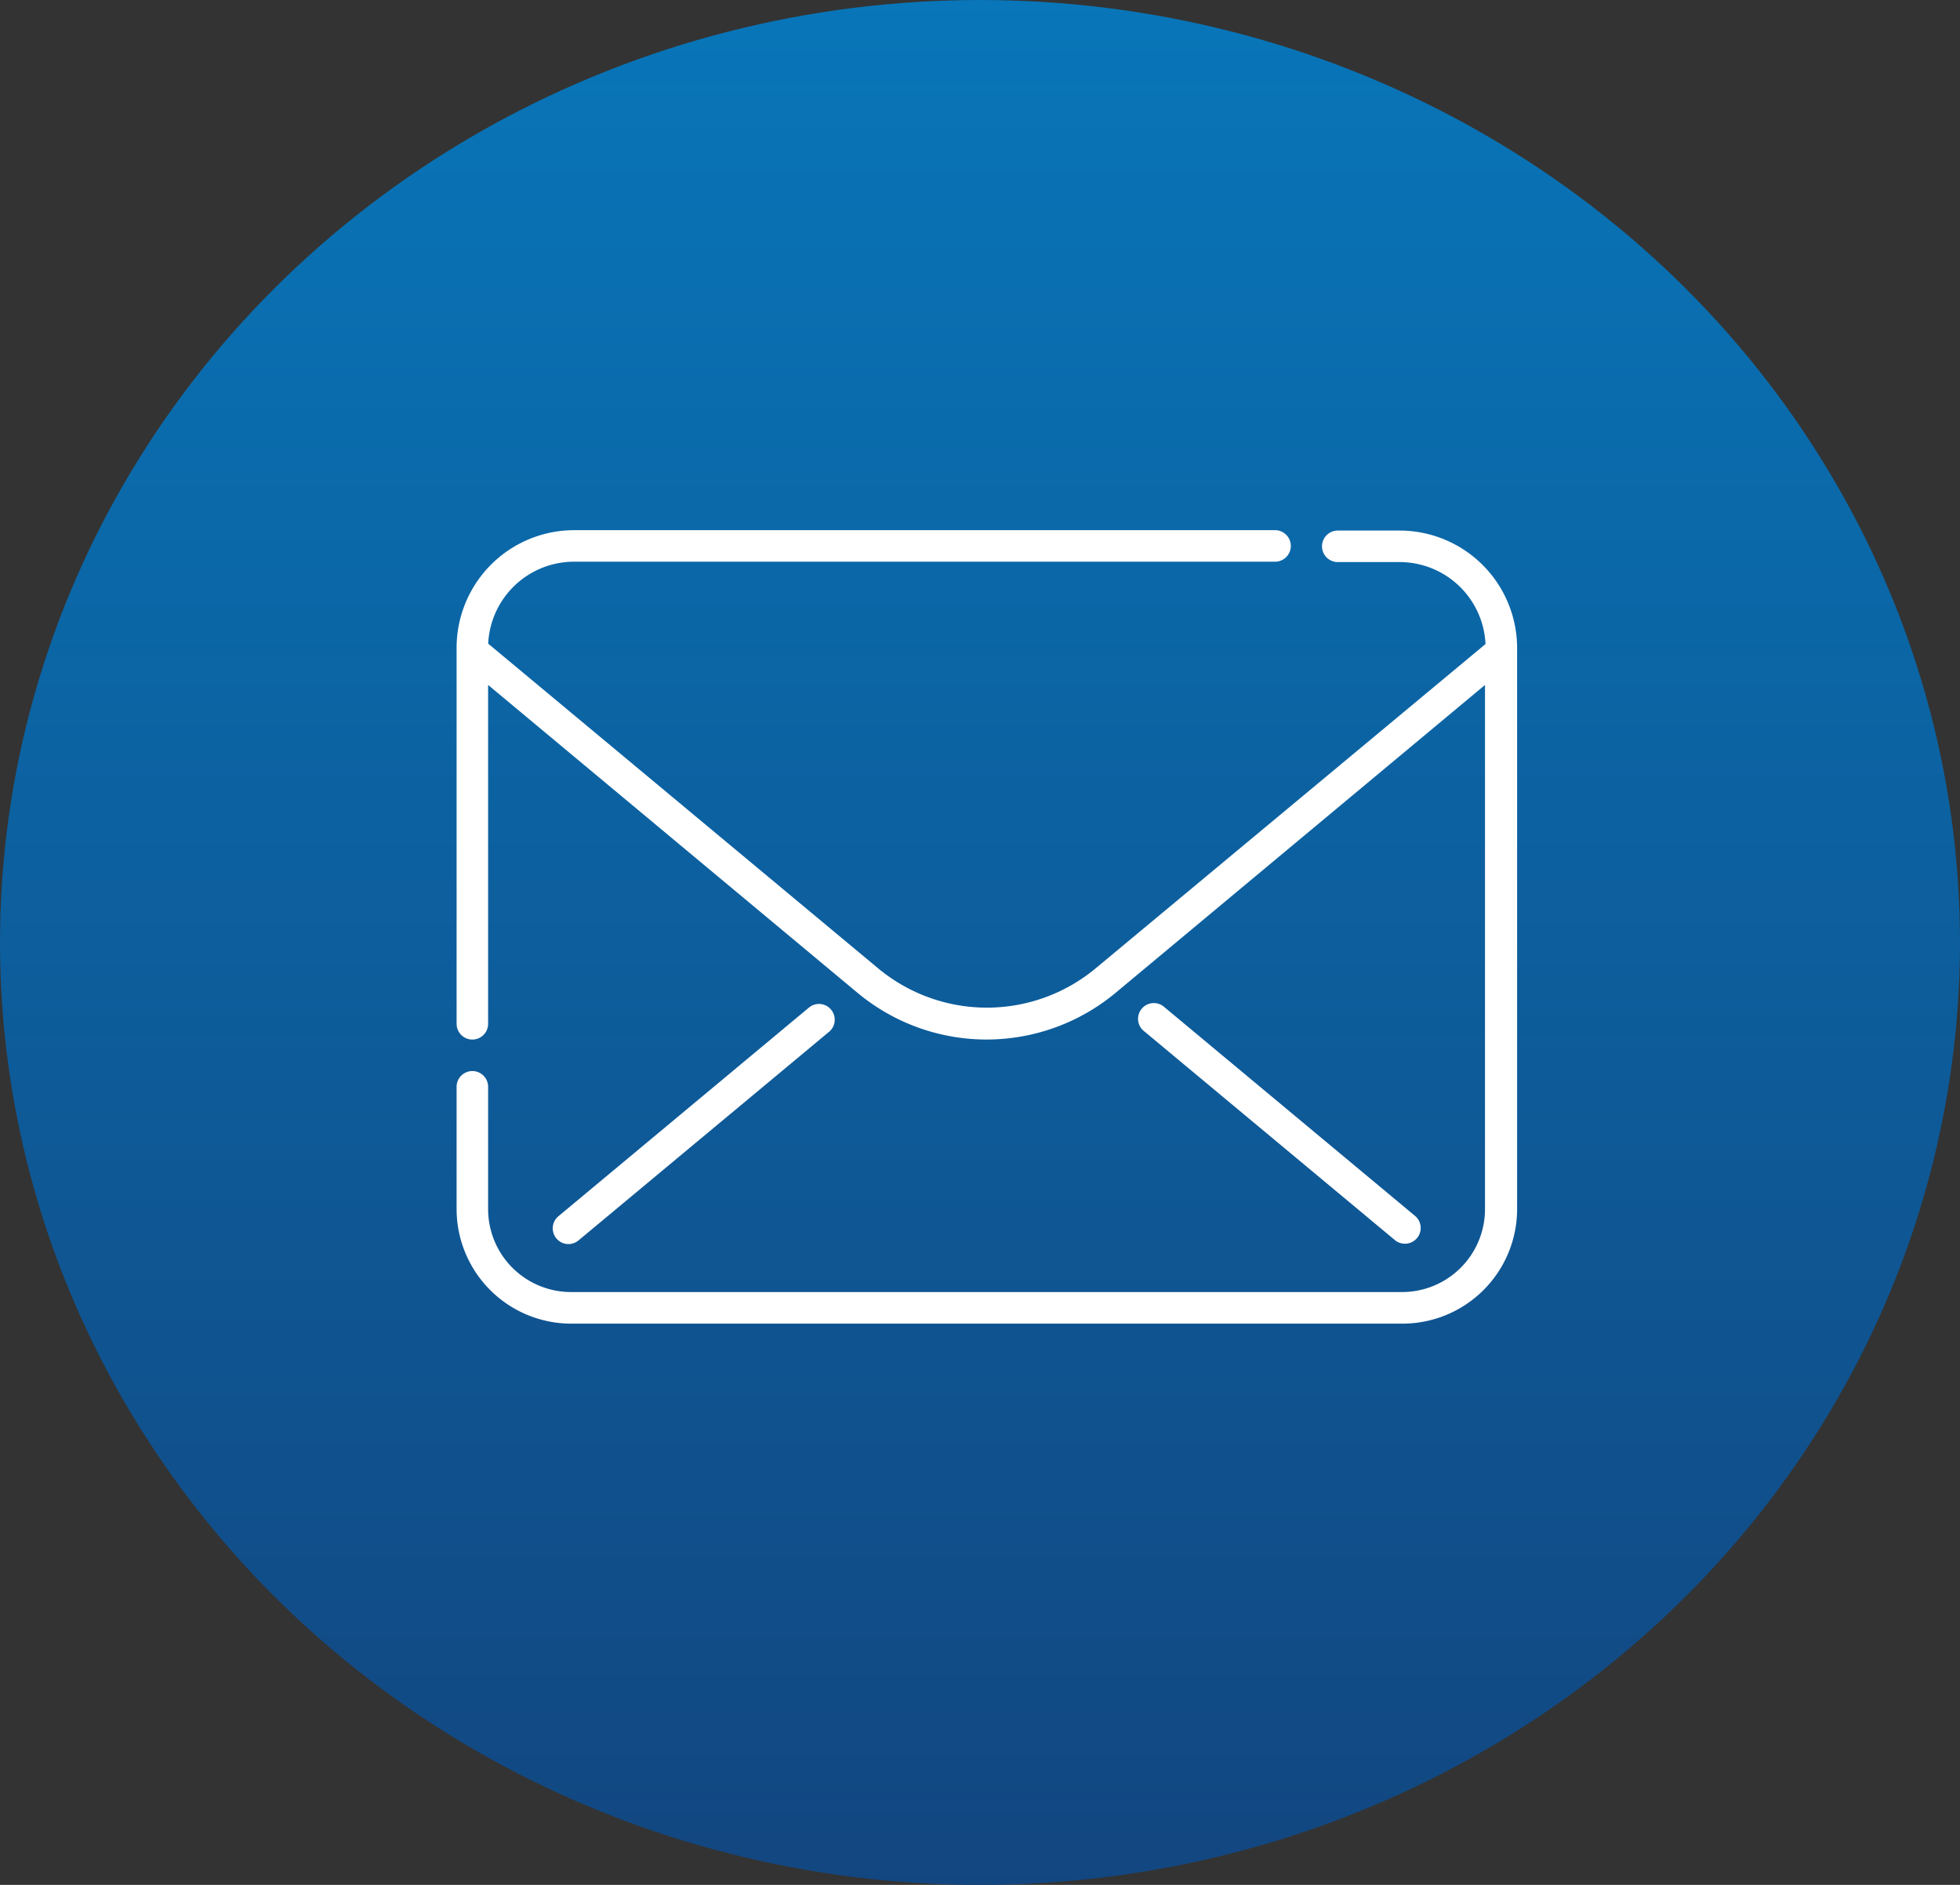 <svg xmlns="http://www.w3.org/2000/svg" xmlns:xlink="http://www.w3.org/1999/xlink" width="26" height="25" viewBox="0 0 26 25">
  <rect x="0" y="0" width="26" height="25" fill="#333333" stroke="none"/>
  <defs>
    <linearGradient id="linear-gradient" x1="0.5" x2="0.5" y2="1" gradientUnits="objectBoundingBox">
      <stop offset="0" stop-color="#0876b9"/>
      <stop offset="1" stop-color="#124680"/>
    </linearGradient>
  </defs>
  <g id="email" transform="translate(0.296 0.075)">
    <ellipse id="Ellipse_8" data-name="Ellipse 8" cx="13" cy="12.5" rx="13" ry="12.5" transform="translate(-0.296 -0.075)" fill="url(#linear-gradient)"/>
    <g id="Group_42" data-name="Group 42" transform="translate(5.761 6.962)">
      <path id="Path_235" data-name="Path 235" d="M12.511,65h-.822a.209.209,0,1,0,0,.418h.822a1.141,1.141,0,0,1,1.138,1.087l-5.17,4.3a2.257,2.257,0,0,1-2.889,0L.419,66.5a1.141,1.141,0,0,1,1.138-1.087h9.3a.209.209,0,1,0,0-.418h-9.3A1.56,1.56,0,0,0,0,66.558v4.984a.209.209,0,0,0,.418,0V67.048l4.9,4.083a2.675,2.675,0,0,0,3.424,0l4.9-4.083V74a1.1,1.1,0,0,1-1.1,1.1H1.52A1.1,1.1,0,0,1,.418,74V72.378a.209.209,0,1,0-.418,0V74a1.521,1.521,0,0,0,1.52,1.519H12.549A1.521,1.521,0,0,0,14.068,74V66.558A1.56,1.56,0,0,0,12.511,65Z" transform="translate(0 -65)" fill="#fff"/>
      <path id="Path_236" data-name="Path 236" d="M332.65,296.4a.209.209,0,0,0,.267-.321l-3.331-2.774a.209.209,0,1,0-.267.321Z" transform="translate(-320.196 -286.983)" fill="#fff"/>
      <path id="Path_237" data-name="Path 237" d="M46.515,296.443a.208.208,0,0,0,.134-.048l3.332-2.774a.209.209,0,0,0-.267-.321l-3.331,2.774a.209.209,0,0,0,.134.369Z" transform="translate(-45.033 -286.979)" fill="#fff"/>
    </g>
  </g>
</svg>
